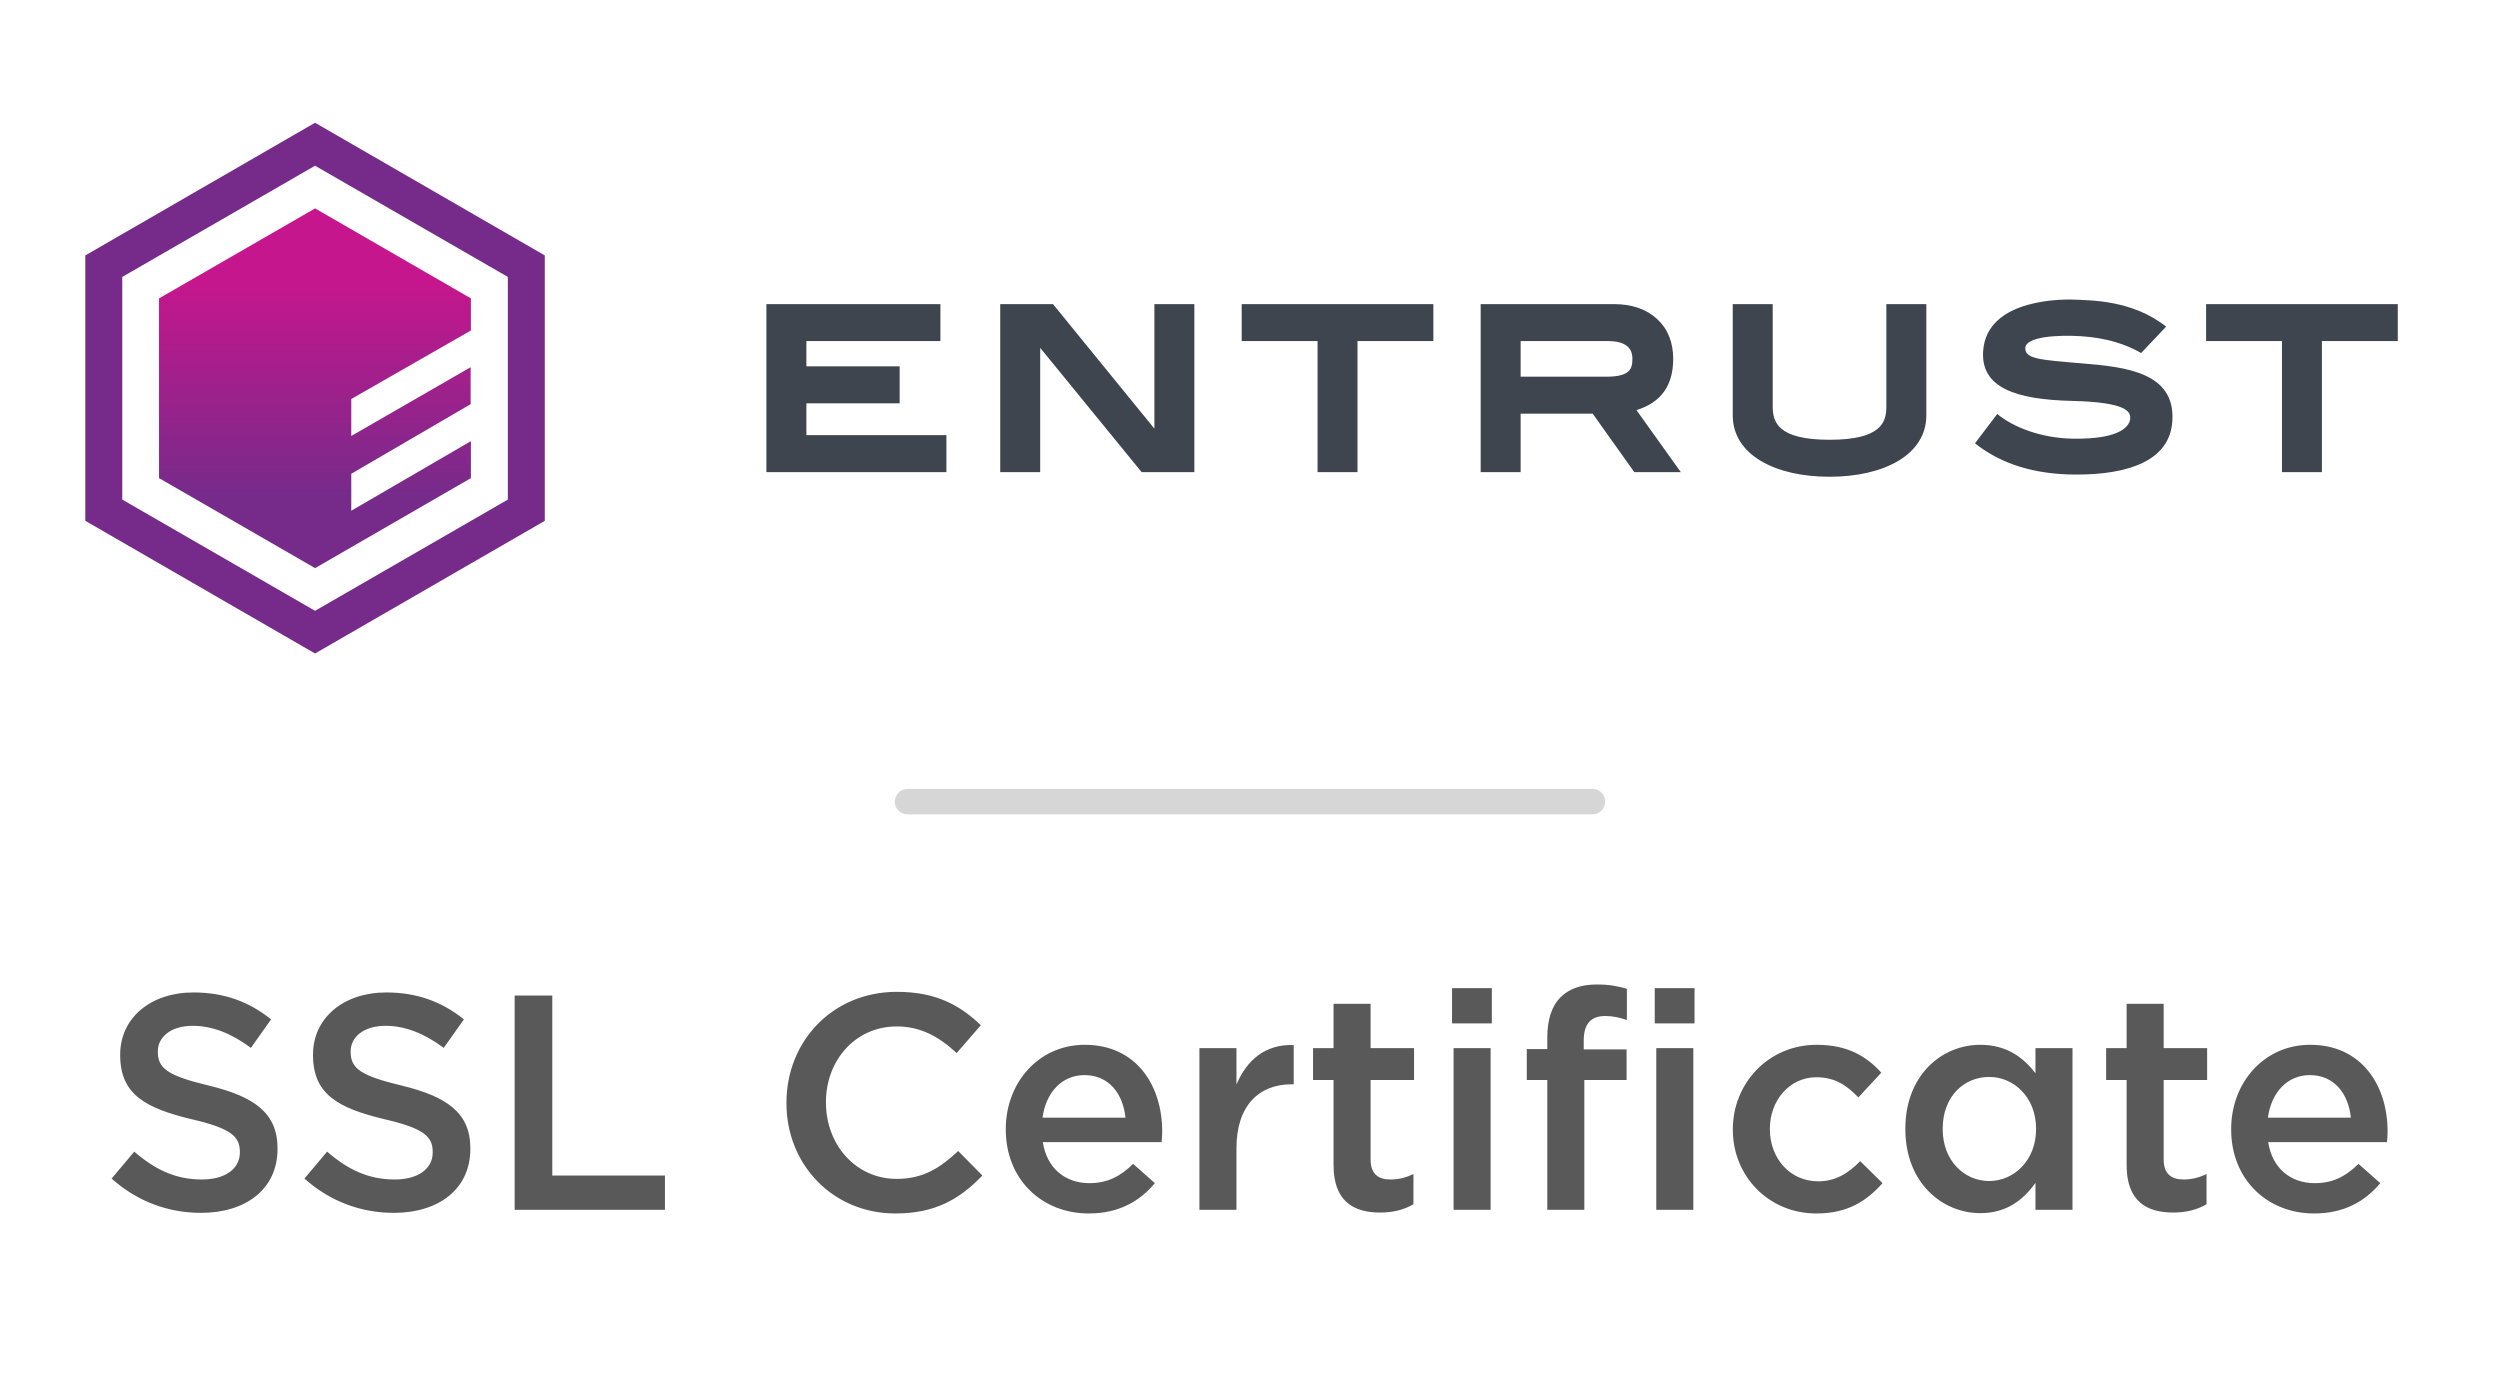 <svg width="98" height="54" viewBox="0 0 98 54" fill="none" xmlns="http://www.w3.org/2000/svg">
<path d="M12.35 25.617L3.344 20.416V10.013L12.35 4.812L21.356 10.013V20.416L12.35 25.617ZM19.907 19.584V10.855L12.35 6.496L4.793 10.855V19.584L12.35 23.944L19.907 19.584Z" fill="#762B8A"/>
<path d="M13.77 20.021V18.572L18.449 15.843V14.394L13.77 17.09V15.641L18.459 12.955V11.697L12.352 8.169L6.234 11.697V18.742L12.352 22.27L18.459 18.742V17.293L13.77 20.021Z" fill="url(#paint0_linear_2132_109234)"/>
<path d="M37.099 18.507H30.043V11.921H36.864V13.37H31.61V14.361H35.266V15.811H31.61V17.058H37.099V18.507ZM39.209 11.921V18.507H40.776V13.636L44.752 18.507H46.819V11.921H45.252V16.802L41.277 11.921H39.209ZM48.674 11.921V13.37H51.648V18.507H53.214V13.37H56.188V11.921H48.674ZM86.479 11.921V13.37H89.453V18.507H91.019V13.37H93.993V11.921H86.479ZM63.254 11.921C63.968 11.921 64.533 12.112 64.96 12.507C65.386 12.901 65.589 13.423 65.589 14.073C65.589 15.118 65.109 15.779 64.15 16.077L65.887 18.507H64.064L62.434 16.216H59.609V18.507H58.042V11.921H63.254ZM59.609 13.37V14.766H62.977C63.915 14.766 63.99 14.436 63.99 14.063C63.99 13.636 63.723 13.37 63.02 13.37H59.609ZM71.717 17.239C73.753 17.239 73.945 16.546 73.945 15.939V11.921H75.512V16.28C75.512 17.836 73.838 18.689 71.717 18.689C69.596 18.689 67.923 17.836 67.923 16.28V11.921H69.49V15.939C69.49 16.536 69.681 17.239 71.717 17.239ZM83.932 13.839L84.912 12.805C83.591 11.75 81.917 11.782 81.448 11.75C80.99 11.718 77.878 11.654 77.739 13.764C77.643 15.193 79.007 15.662 81.214 15.715C83.409 15.768 83.505 16.152 83.505 16.386C83.505 16.642 83.228 17.228 81.256 17.196C79.977 17.175 78.89 16.727 78.293 16.227L77.419 17.378C78.453 18.198 79.764 18.603 81.406 18.603C83.377 18.603 85.072 18.092 85.157 16.482C85.264 14.606 83.346 14.383 81.608 14.244C79.924 14.105 79.391 14.063 79.391 13.647C79.402 13.189 80.67 13.125 81.555 13.178C82.578 13.242 83.346 13.498 83.932 13.839Z" fill="#3F454F"/>
<path d="M62.423 31.424H35.577" stroke="#D6D6D6" stroke-linecap="round" stroke-linejoin="round"/>
<path d="M7.879 47.544C6.595 47.544 5.383 47.1 4.375 46.2L5.263 45.144C6.067 45.84 6.871 46.236 7.915 46.236C8.827 46.236 9.403 45.816 9.403 45.18V45.156C9.403 44.556 9.067 44.232 7.507 43.872C5.719 43.44 4.711 42.912 4.711 41.364V41.34C4.711 39.9 5.911 38.904 7.579 38.904C8.803 38.904 9.775 39.276 10.627 39.96L9.835 41.076C9.079 40.512 8.323 40.212 7.555 40.212C6.691 40.212 6.187 40.656 6.187 41.208V41.232C6.187 41.88 6.571 42.168 8.179 42.552C9.955 42.984 10.879 43.62 10.879 45.012V45.036C10.879 46.608 9.643 47.544 7.879 47.544ZM15.438 47.544C14.154 47.544 12.942 47.1 11.934 46.2L12.822 45.144C13.626 45.84 14.43 46.236 15.474 46.236C16.386 46.236 16.962 45.816 16.962 45.18V45.156C16.962 44.556 16.626 44.232 15.066 43.872C13.278 43.44 12.27 42.912 12.27 41.364V41.34C12.27 39.9 13.47 38.904 15.138 38.904C16.362 38.904 17.334 39.276 18.186 39.96L17.394 41.076C16.638 40.512 15.882 40.212 15.114 40.212C14.25 40.212 13.746 40.656 13.746 41.208V41.232C13.746 41.88 14.13 42.168 15.738 42.552C17.514 42.984 18.438 43.62 18.438 45.012V45.036C18.438 46.608 17.202 47.544 15.438 47.544ZM20.174 47.424V39.024H21.65V46.08H26.066V47.424H20.174ZM35.101 47.568C32.653 47.568 30.829 45.66 30.829 43.248V43.224C30.829 40.836 32.617 38.88 35.161 38.88C36.709 38.88 37.645 39.42 38.449 40.188L37.501 41.28C36.829 40.656 36.109 40.236 35.149 40.236C33.541 40.236 32.377 41.556 32.377 43.2V43.224C32.377 44.868 33.541 46.212 35.149 46.212C36.181 46.212 36.841 45.792 37.561 45.12L38.509 46.08C37.633 46.992 36.673 47.568 35.101 47.568ZM42.679 47.568C40.843 47.568 39.427 46.236 39.427 44.28V44.256C39.427 42.444 40.711 40.956 42.523 40.956C44.539 40.956 45.559 42.54 45.559 44.364C45.559 44.496 45.547 44.628 45.535 44.772H40.879C41.035 45.804 41.767 46.38 42.703 46.38C43.411 46.38 43.915 46.116 44.419 45.624L45.271 46.38C44.671 47.1 43.843 47.568 42.679 47.568ZM40.867 43.812H44.119C44.023 42.876 43.471 42.144 42.511 42.144C41.623 42.144 40.999 42.828 40.867 43.812ZM47.017 47.424V41.088H48.469V42.516C48.865 41.568 49.597 40.92 50.714 40.968V42.504H50.63C49.358 42.504 48.469 43.332 48.469 45.012V47.424H47.017ZM54.099 47.532C53.031 47.532 52.275 47.064 52.275 45.672V42.336H51.471V41.088H52.275V39.348H53.727V41.088H55.431V42.336H53.727V45.444C53.727 46.008 54.014 46.236 54.507 46.236C54.831 46.236 55.118 46.164 55.407 46.02V47.208C55.047 47.412 54.639 47.532 54.099 47.532ZM56.92 40.116V38.736H58.48V40.116H56.92ZM56.98 47.424V41.088H58.432V47.424H56.98ZM64.866 40.116V38.736H66.426V40.116H64.866ZM60.654 47.424V42.336H59.85V41.124H60.654V40.668C60.654 39.96 60.834 39.432 61.17 39.096C61.506 38.76 61.974 38.592 62.598 38.592C63.102 38.592 63.45 38.664 63.774 38.76V39.984C63.486 39.888 63.234 39.828 62.922 39.828C62.37 39.828 62.082 40.128 62.082 40.788V41.136H63.762V42.336H62.106V47.424H60.654ZM64.926 47.424V41.088H66.378V47.424H64.926ZM71.203 47.568C69.319 47.568 67.927 46.092 67.927 44.292V44.268C67.927 42.468 69.319 40.956 71.215 40.956C72.415 40.956 73.159 41.4 73.747 42.048L72.847 43.02C72.403 42.552 71.935 42.228 71.203 42.228C70.147 42.228 69.379 43.14 69.379 44.244V44.268C69.379 45.396 70.159 46.308 71.275 46.308C71.959 46.308 72.463 45.984 72.919 45.516L73.795 46.38C73.171 47.076 72.439 47.568 71.203 47.568ZM77.63 47.556C76.142 47.556 74.69 46.368 74.69 44.268V44.244C74.69 42.144 76.118 40.956 77.63 40.956C78.674 40.956 79.334 41.472 79.79 42.072V41.088H81.242V47.424H79.79V46.368C79.322 47.028 78.662 47.556 77.63 47.556ZM77.978 46.296C78.95 46.296 79.814 45.48 79.814 44.268V44.244C79.814 43.02 78.95 42.216 77.978 42.216C76.982 42.216 76.154 42.984 76.154 44.244V44.268C76.154 45.492 76.994 46.296 77.978 46.296ZM85.188 47.532C84.12 47.532 83.364 47.064 83.364 45.672V42.336H82.56V41.088H83.364V39.348H84.816V41.088H86.52V42.336H84.816V45.444C84.816 46.008 85.104 46.236 85.596 46.236C85.92 46.236 86.208 46.164 86.496 46.02V47.208C86.136 47.412 85.728 47.532 85.188 47.532ZM90.714 47.568C88.878 47.568 87.462 46.236 87.462 44.28V44.256C87.462 42.444 88.746 40.956 90.558 40.956C92.574 40.956 93.594 42.54 93.594 44.364C93.594 44.496 93.582 44.628 93.57 44.772H88.914C89.07 45.804 89.802 46.38 90.738 46.38C91.446 46.38 91.95 46.116 92.454 45.624L93.306 46.38C92.706 47.1 91.878 47.568 90.714 47.568ZM88.902 43.812H92.154C92.058 42.876 91.506 42.144 90.546 42.144C89.658 42.144 89.034 42.828 88.902 43.812Z" fill="#595959"/>
<defs>
<linearGradient id="paint0_linear_2132_109234" x1="12.348" y1="8.163" x2="12.348" y2="22.271" gradientUnits="userSpaceOnUse">
<stop offset="0.2" stop-color="#C6168D"/>
<stop offset="0.8" stop-color="#762B8A"/>
</linearGradient>
</defs>
</svg>

